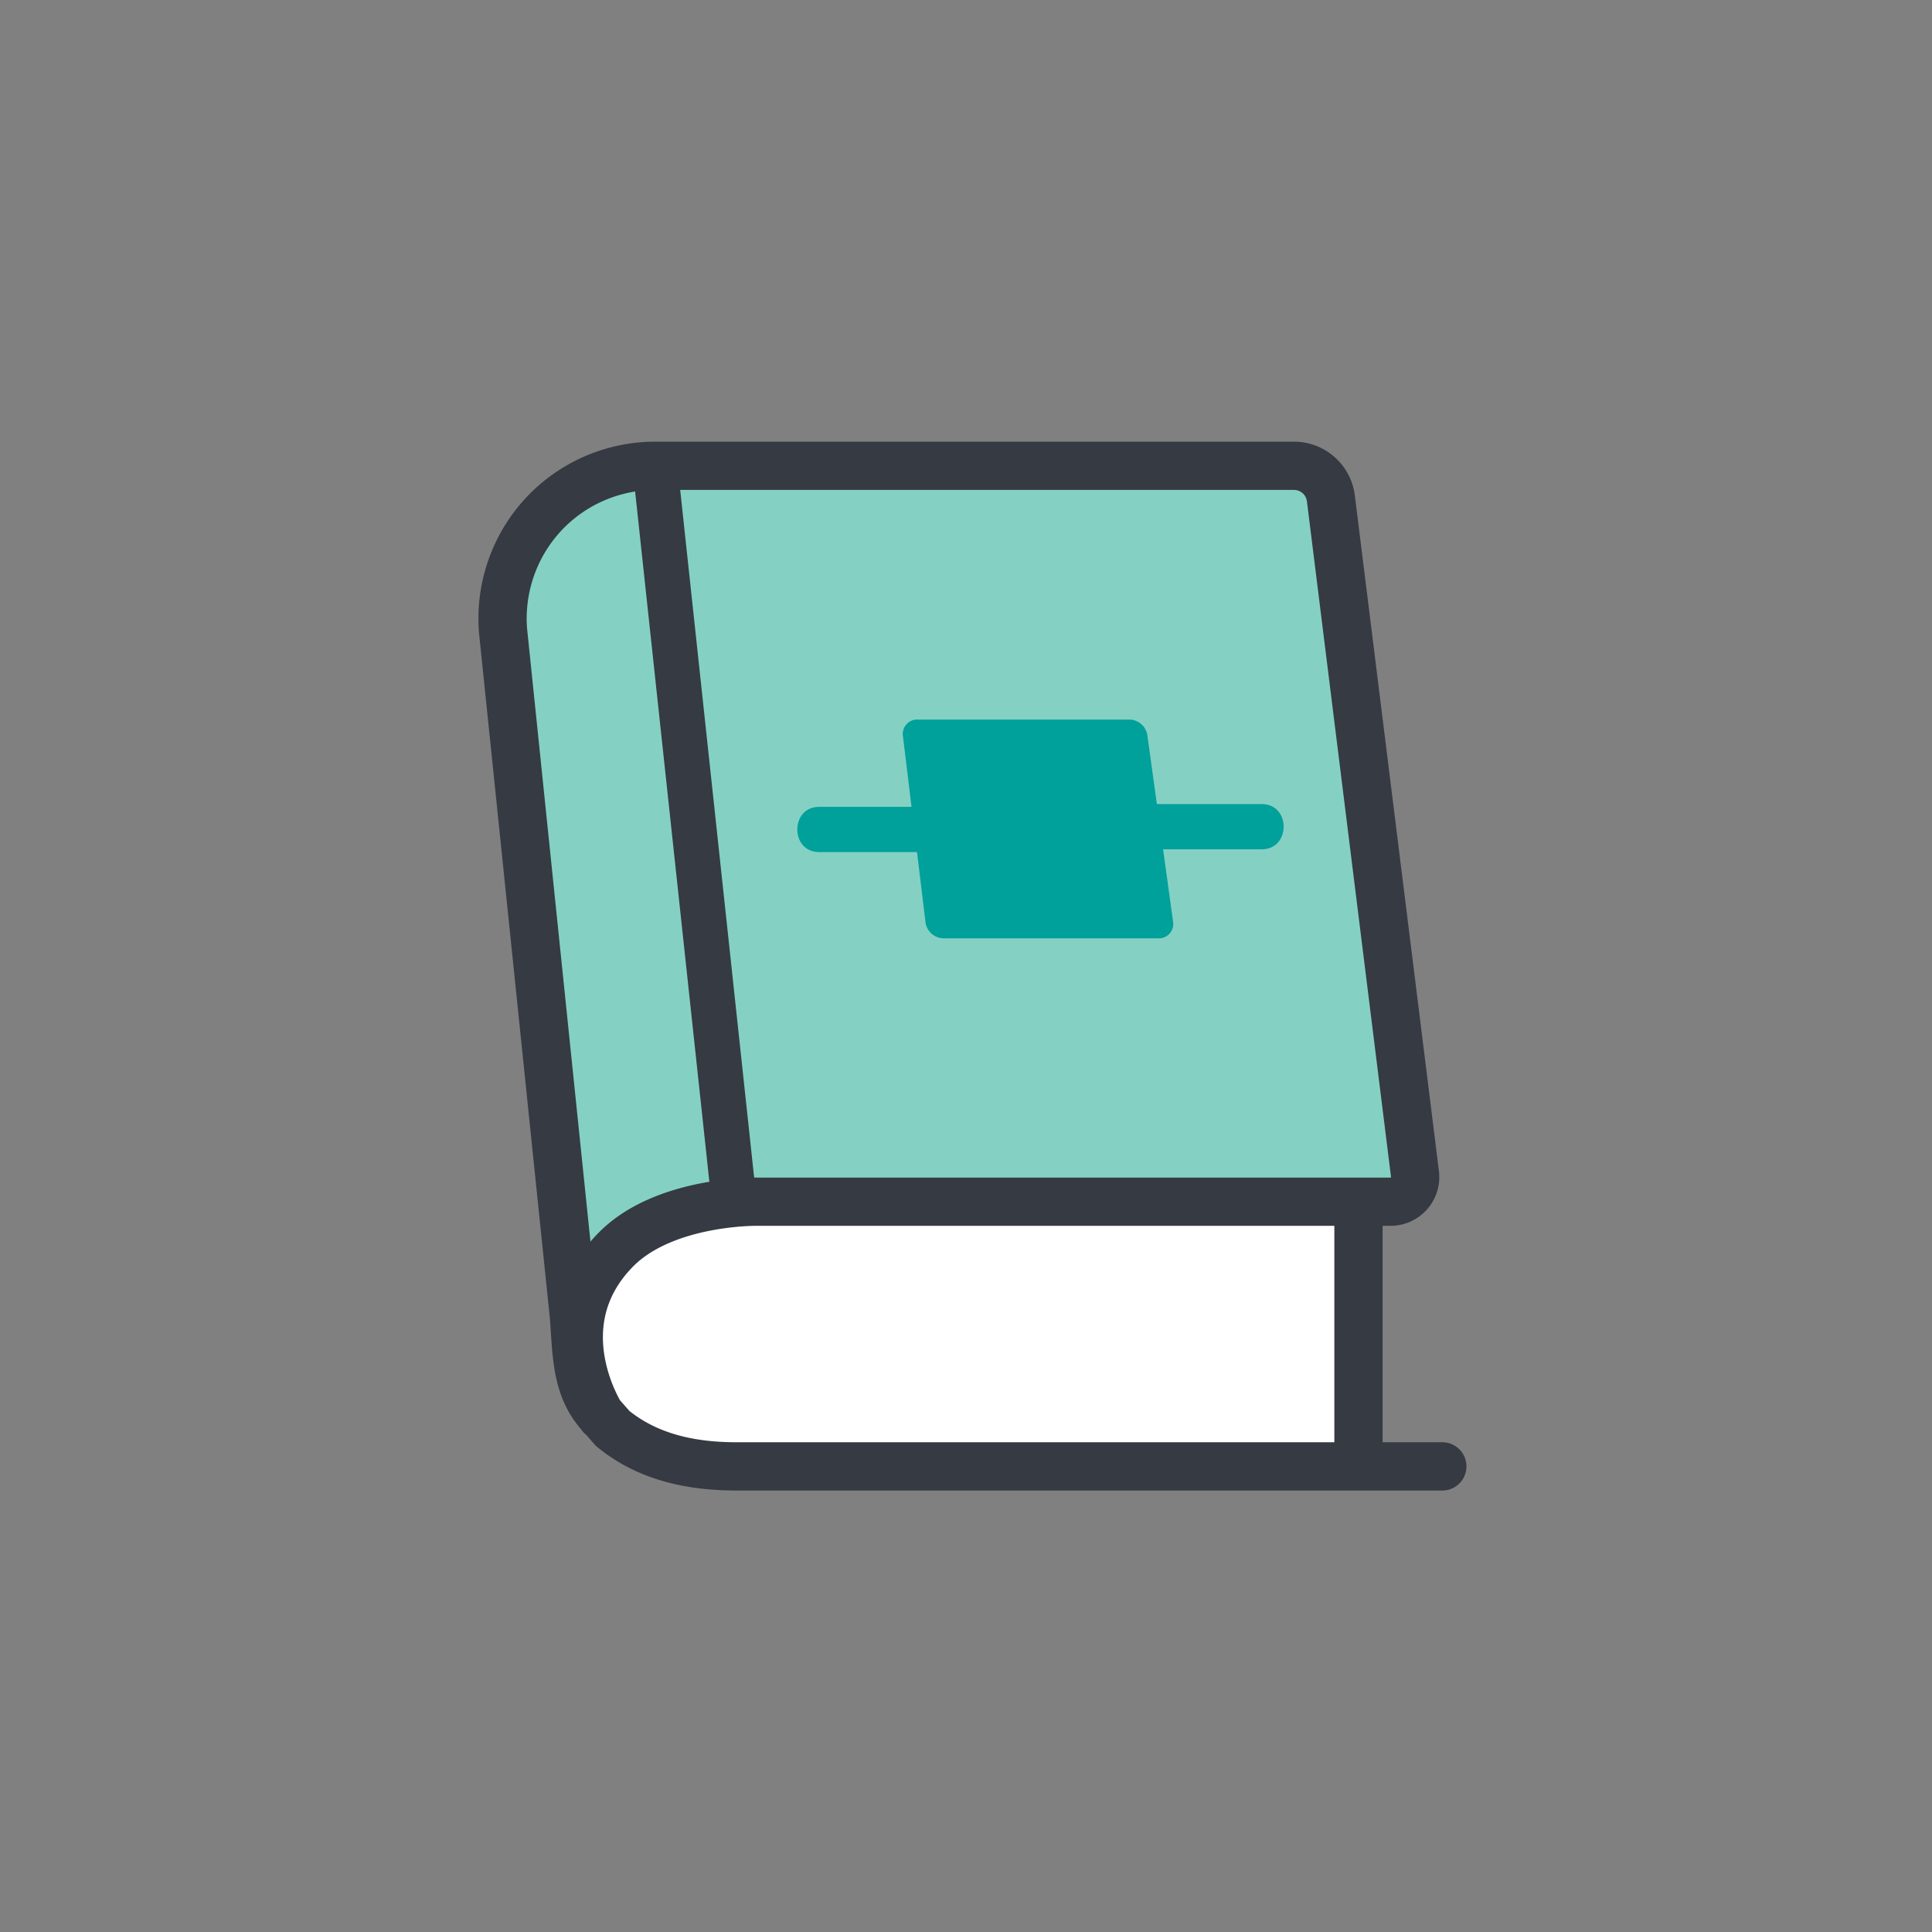 <svg id="Layer_1" data-name="Layer 1" xmlns="http://www.w3.org/2000/svg" viewBox="0 0 320.29 320.29"><rect x="0" y="0" width="320.29" height="320.29" fill="#808080" stroke="none"/><defs><style>.cls-1{fill:#84d1c3;}.cls-2{fill:#fff;}.cls-3,.cls-5{fill:none;stroke:#353a43;stroke-miterlimit:10;stroke-width:8px;}.cls-3{stroke-linecap:round;}.cls-4{fill:#353a43;}.cls-6{fill:#00a09b;}</style></defs><title>xmodel-main-icon-03</title><polygon class="cls-1" points="81.18 101.04 92.2 222.25 107.57 202.53 134.53 199.34 235.74 199.63 220.95 79.58 106.12 77.26 93.65 84.8 81.18 101.04"/><polygon class="cls-2" points="222.44 241.27 115.16 241.27 102.07 234.61 97.63 224.26 98.08 212.65 108.75 201.33 121.48 197.19 226.14 197.19 222.44 241.27"/><path class="cls-3" d="M239.11,243.1h-117c-7.4,0-14.69-1.48-20.54-6.29l-1.84-2.09c-4.3-4.5-4.1-10.35-4.59-16.56L83.39,104.51a25.38,25.38,0,0,1,7.75-20.29h0a25.36,25.36,0,0,1,17.52-7H214.52a6.17,6.17,0,0,1,6.12,5.44l13.94,112a4.08,4.08,0,0,1-4.05,4.56H125.47s-15.39-.23-23.43,8c-12.16,12.46-2.35,27.54-2.35,27.54"/><path class="cls-4" d="M105,78.78,116.21,183l1.62,15.06c.51,4.75,8,4.8,7.5,0L114.12,93.84,112.5,78.78c-.52-4.75-8-4.8-7.5,0Z"/><line class="cls-5" x1="225.21" y1="199.4" x2="225.21" y2="242.23"/><path class="cls-6" d="M135.8,141.26h17.74c4.83,0,4.84-7.5,0-7.5H135.8c-4.83,0-4.84,7.5,0,7.5Z"/><path class="cls-6" d="M191.44,140.8h17.74c4.83,0,4.84-7.5,0-7.5H191.44c-4.83,0-4.84,7.5,0,7.5Z"/><path class="cls-6" d="M149.7,122.11l3.71,30.59a3.08,3.08,0,0,0,2.92,2.86h35.95a2.4,2.4,0,0,0,2.18-2.86l-4.22-30.61a3.07,3.07,0,0,0-2.91-2.8H151.88A2.4,2.4,0,0,0,149.7,122.11Z"/></svg>
